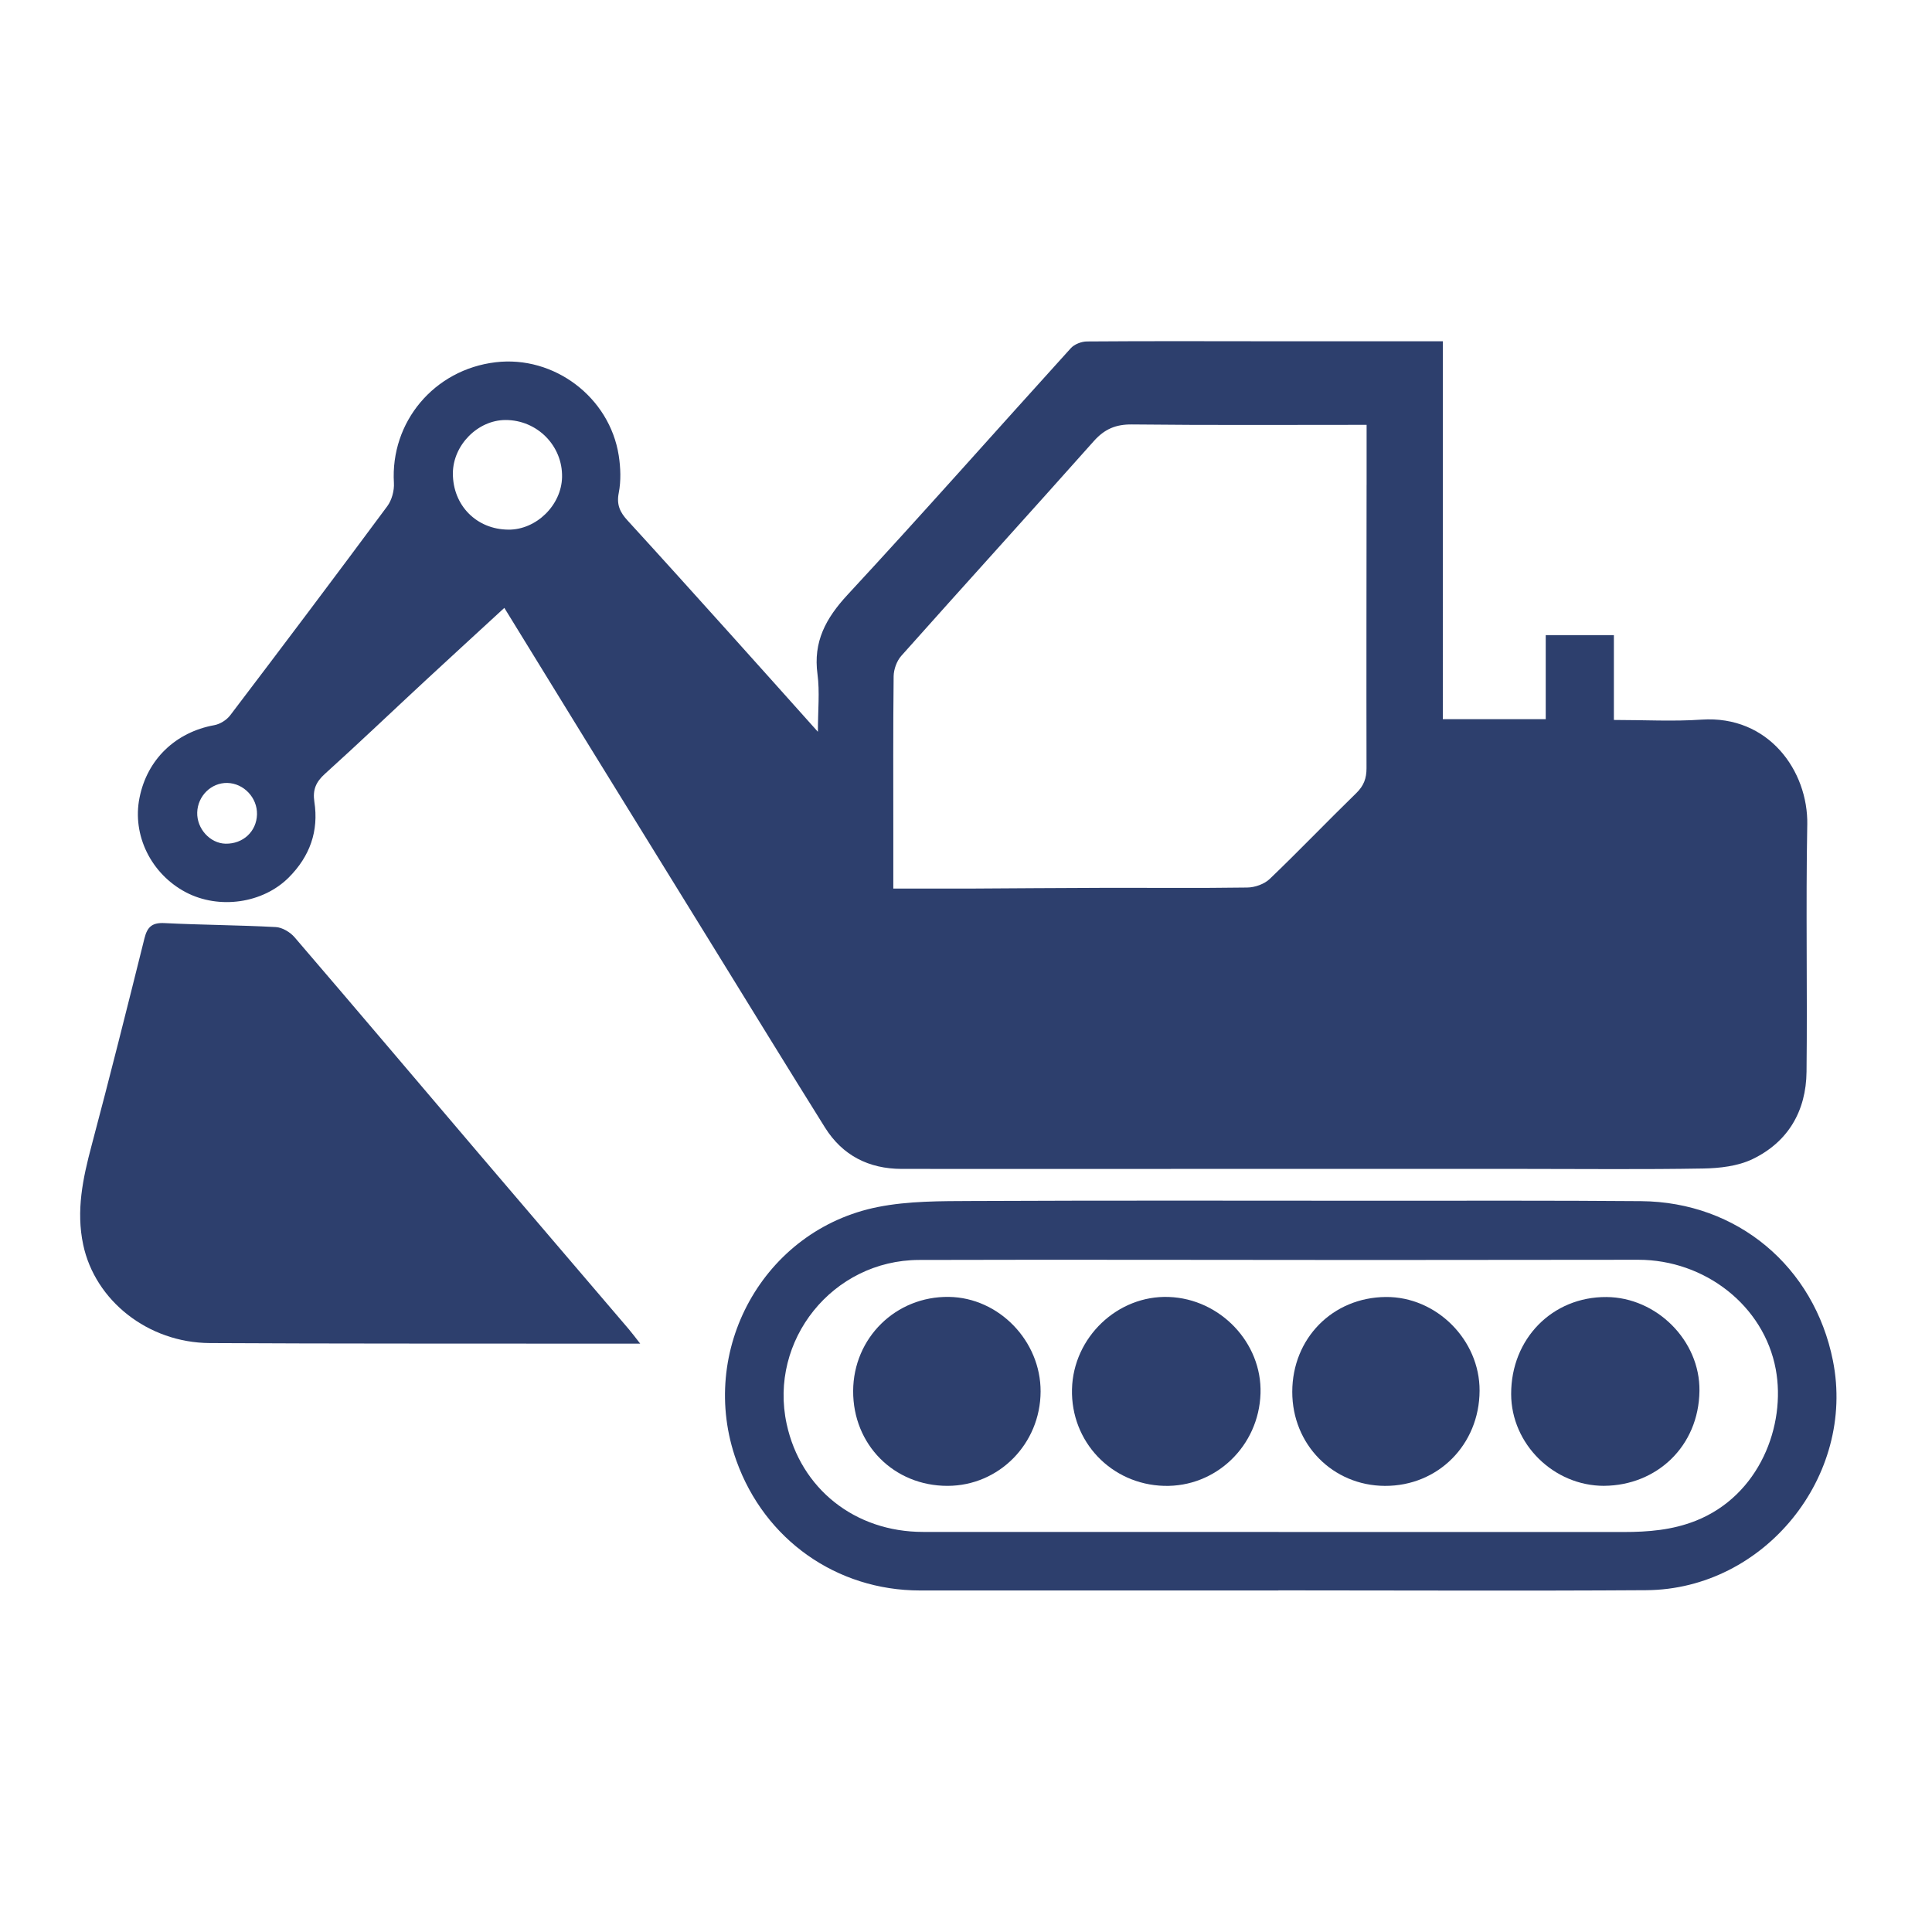 <?xml version="1.0" encoding="UTF-8"?><svg id="uuid-ecc2b9be-389e-4b8e-8261-573a2ff3b984" xmlns="http://www.w3.org/2000/svg" width="88" height="88" viewBox="0 0 88 88"><path d="M82.319,37.566c.045-2.449-1.759-4.994-4.815-4.788-1.297.089-2.601.015-3.994.015v-3.863h-3.104v3.827h-4.687V15.544h-8.011c-2.732-.003-5.464-.012-8.193.009-.253,0-.577.125-.741.307-3.393,3.741-6.735,7.526-10.169,11.231-.991,1.071-1.571,2.137-1.369,3.622.107.804.018,1.634.018,2.619-1.422-1.589-2.708-3.029-4-4.464-1.553-1.726-3.107-3.452-4.672-5.163-.339-.369-.506-.711-.399-1.253.107-.548.086-1.146,0-1.702-.417-2.663-2.949-4.565-5.607-4.25-2.806.333-4.8,2.723-4.634,5.497.021.348-.095.78-.301,1.059-2.363,3.19-4.753,6.363-7.154,9.523-.164.217-.464.405-.729.452-1.762.321-3.056,1.556-3.404,3.309-.342,1.702.527,3.467,2.113,4.303,1.518.795,3.512.503,4.687-.676.958-.961,1.372-2.11,1.164-3.449-.08-.539.068-.896.476-1.265,1.542-1.393,3.044-2.827,4.568-4.241,1.178-1.092,2.363-2.175,3.61-3.324,1.339,2.175,2.625,4.273,3.916,6.368,1.893,3.068,3.785,6.133,5.678,9.199,1.667,2.702,3.327,5.41,5.011,8.103.798,1.274,1.997,1.881,3.491,1.884,4.526.006,9.05,0,13.573,0h14.737c2.732,0,5.464.03,8.193-.018.759-.012,1.583-.107,2.25-.426,1.625-.78,2.446-2.196,2.464-3.982.042-3.75-.036-7.502.033-11.252ZM10.275,38.429c-.708-.015-1.315-.684-1.292-1.425.024-.753.64-1.357,1.372-1.342.75.018,1.369.673,1.351,1.431-.018.777-.634,1.351-1.431,1.336ZM23.155,24.124c-1.449-.009-2.53-1.104-2.527-2.562.003-1.283,1.131-2.428,2.396-2.431,1.443-.003,2.607,1.173,2.577,2.601-.027,1.28-1.173,2.402-2.446,2.393ZM62.246,22.094c-.003,4.3-.012,8.6-.003,12.901,0,.458-.125.798-.464,1.128-1.327,1.292-2.61,2.634-3.946,3.913-.247.235-.676.387-1.024.39-2.22.033-4.44.009-6.66.015-2.015.003-4.032.024-6.05.033-1.116.003-2.229,0-3.41,0v-2.521c0-2.387-.012-4.77.015-7.154.006-.315.143-.696.351-.928,2.91-3.268,5.857-6.508,8.767-9.779.488-.548,1-.768,1.741-.759,3.526.039,7.05.018,10.684.018v2.744Z" fill="#2d3f6d"/><path d="M29.16,61.201c-.998,0-1.864,0-2.73,0-5.624-.006-11.249.005-16.873-.026-2.825-.016-5.228-1.94-5.767-4.478-.329-1.55-.018-3.017.378-4.506.836-3.143,1.627-6.299,2.413-9.455.13-.523.356-.719.914-.69,1.688.085,3.38.09,5.067.181.297.016.656.232.857.466,2.799,3.259,5.572,6.54,8.357,9.81,2.284,2.682,4.576,5.357,6.862,8.036.152.178.291.368.522.661Z" fill="#2d3f6d"/><path d="M58.23,72.444c-5.442,0-10.884.002-16.327,0-3.801-.002-7.071-2.314-8.359-5.904-1.8-5.015,1.229-10.528,6.444-11.563,1.4-.278,2.871-.266,4.311-.273,6.156-.028,12.312-.014,18.467-.012,3.995.001,7.99-.014,11.985.019,4.376.037,7.878,2.973,8.736,7.264,1.051,5.259-3.119,10.421-8.503,10.456-5.585.037-11.17.008-16.755.008,0,.002,0,.003,0,.005ZM58.241,69.777v.004c5.236,0,10.473,0,15.709,0,1.123,0,2.216-.087,3.288-.511,2.906-1.151,4.119-4.345,3.646-6.899-.538-2.91-3.243-4.99-6.258-4.99-4.075,0-8.15.01-12.225.01-6.847,0-13.693-.022-20.54-.002-3.934.011-6.854,3.66-6.03,7.469.641,2.96,3.116,4.919,6.213,4.919,5.399,0,10.798,0,16.196,0Z" fill="#2d3f6d"/><path d="M73.068,67.678c-2.297.004-4.231-1.902-4.237-4.177-.007-2.522,1.877-4.44,4.343-4.423,2.273.015,4.264,1.976,4.234,4.276-.033,2.53-1.953,4.305-4.34,4.323Z" fill="#2d3f6d"/><path d="M53.018,67.679c-2.402-.069-4.25-2.013-4.19-4.407.059-2.36,2.079-4.283,4.411-4.197,2.343.086,4.248,2.089,4.176,4.393-.075,2.399-2.038,4.279-4.397,4.211Z" fill="#2d3f6d"/><path d="M58.861,63.393c.004-2.436,1.839-4.296,4.258-4.317,2.307-.02,4.284,1.955,4.274,4.27-.011,2.456-1.892,4.346-4.315,4.334-2.374-.012-4.221-1.889-4.217-4.287Z" fill="#2d3f6d"/><path d="M47.398,63.384c-.009,2.379-1.896,4.292-4.238,4.295-2.441.003-4.311-1.877-4.3-4.324.011-2.418,1.946-4.318,4.362-4.283,2.275.033,4.184,2.004,4.176,4.312Z" fill="#2d3f6d"/></svg>